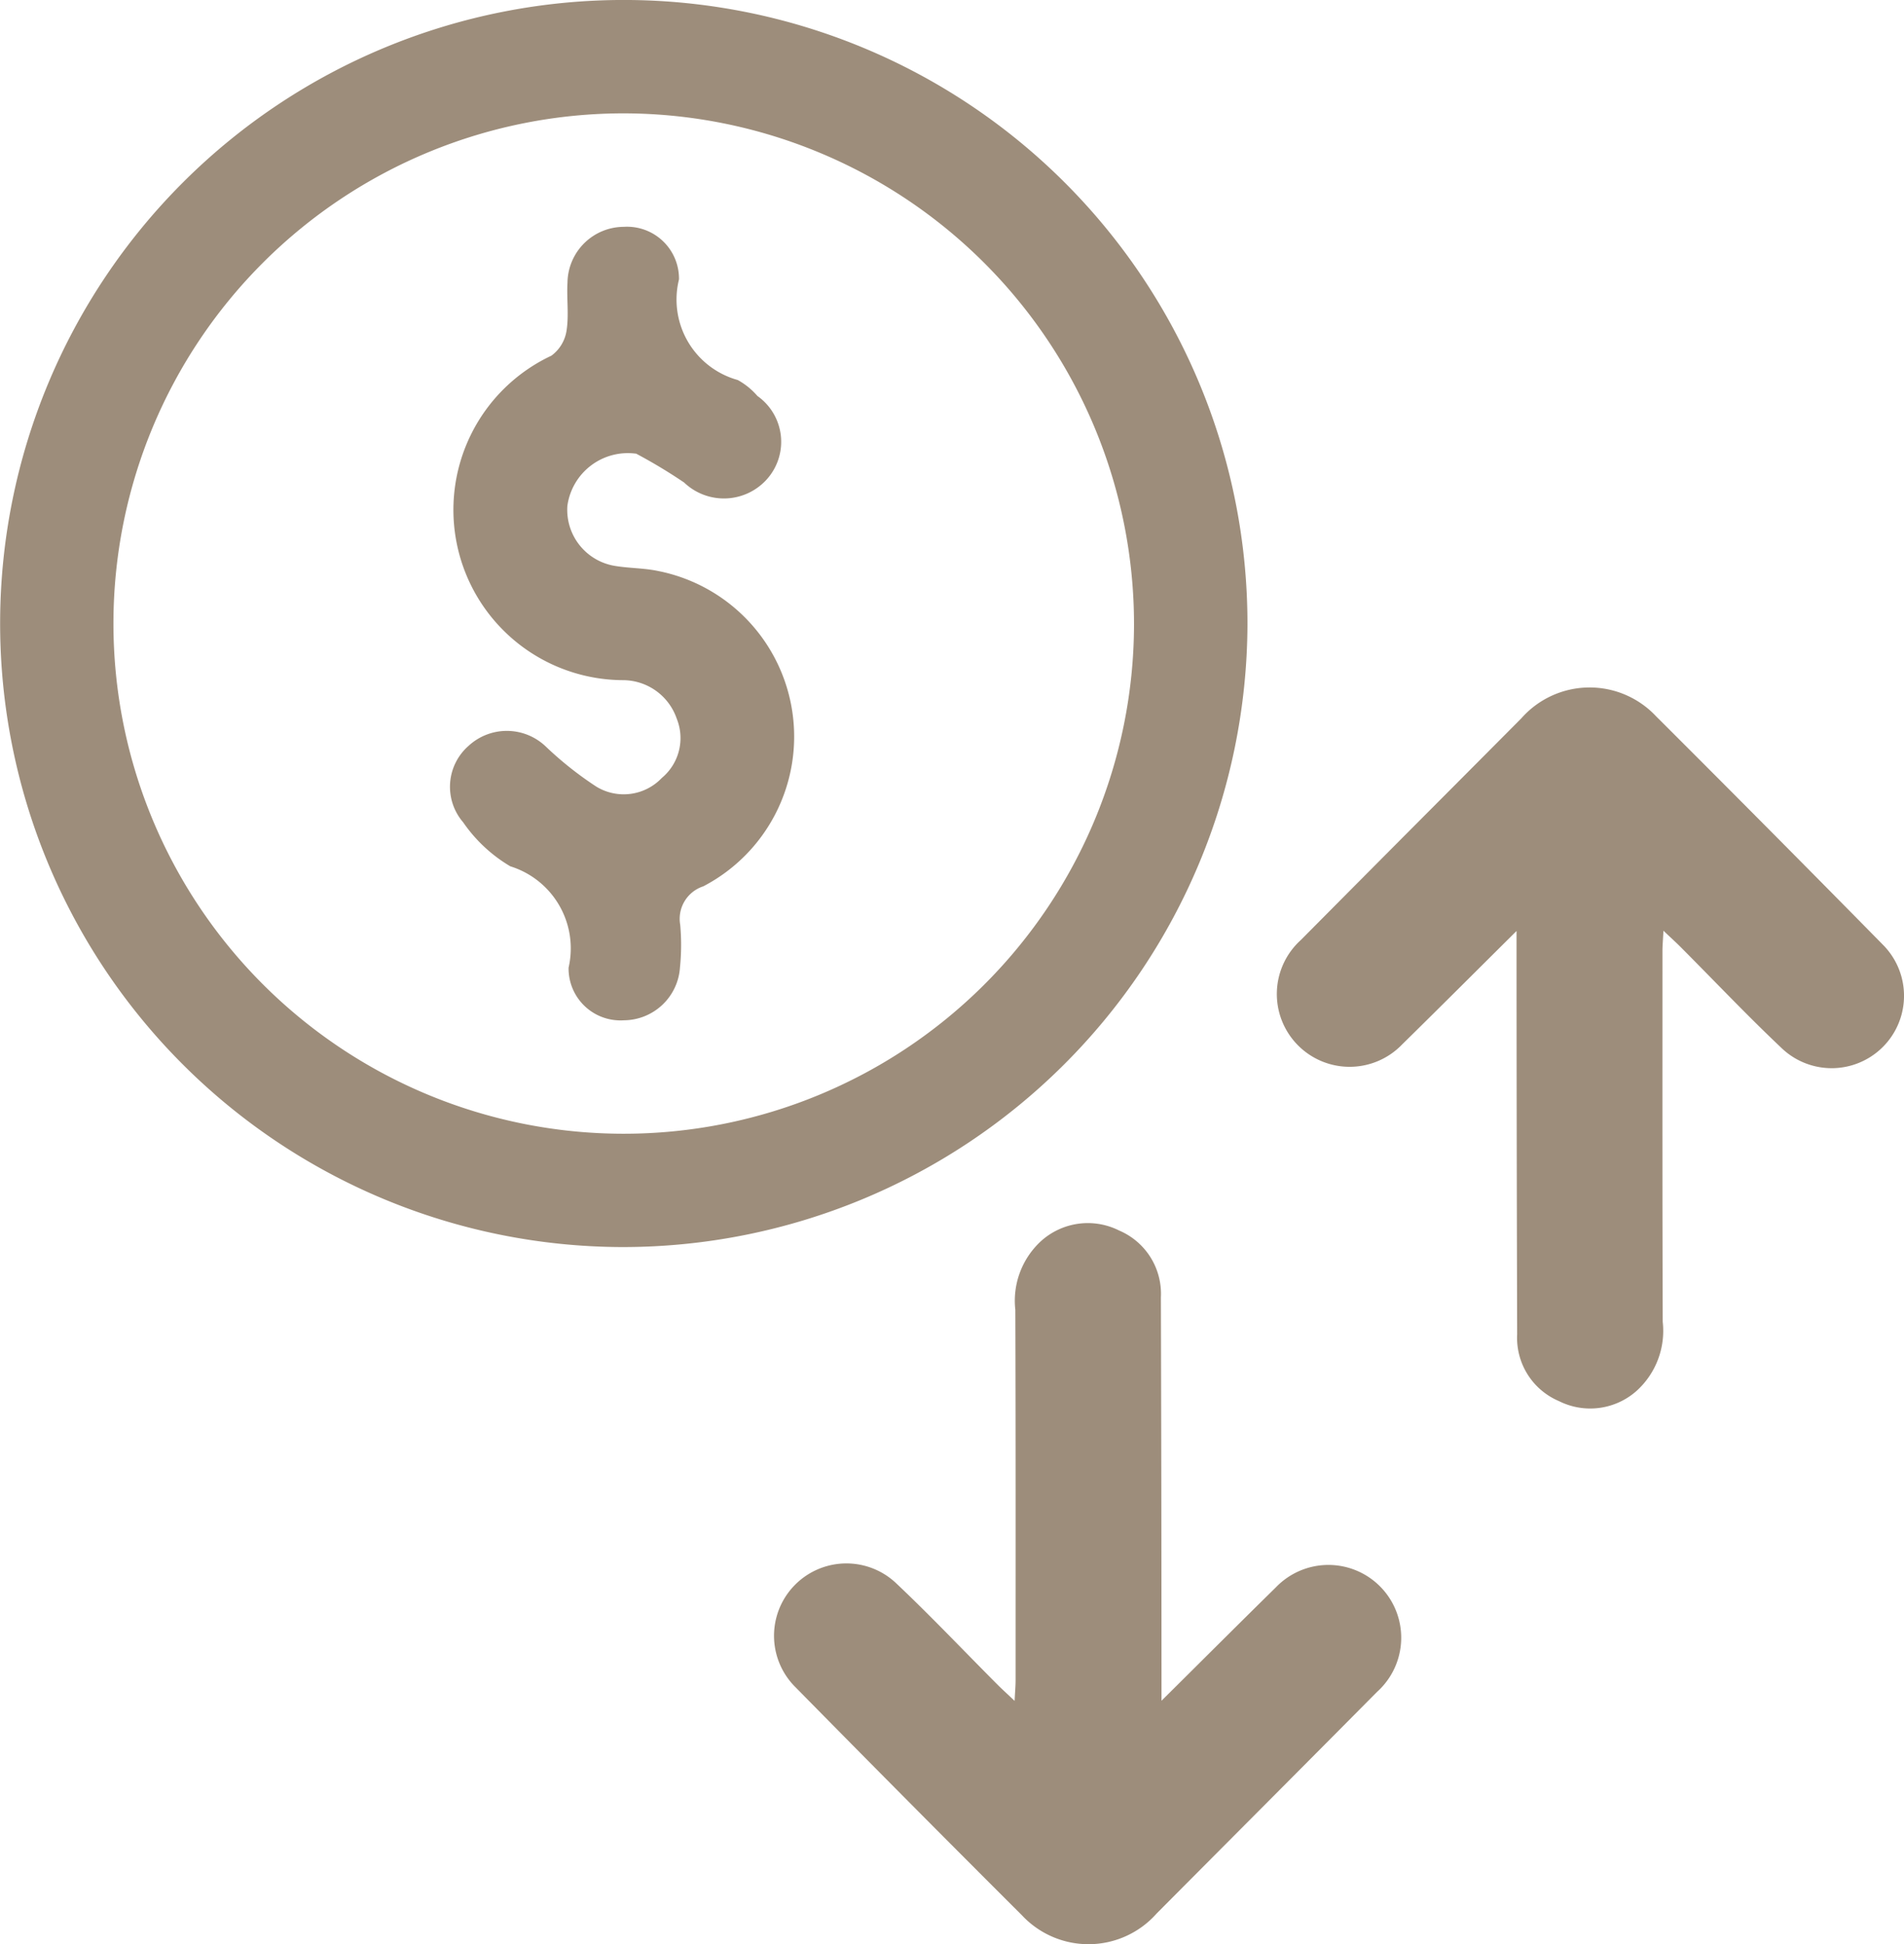 <svg xmlns="http://www.w3.org/2000/svg" xmlns:xlink="http://www.w3.org/1999/xlink" width="62.774" height="64.114" viewBox="0 0 62.774 64.114">
  <defs>
    <clipPath id="clip-path">
      <rect id="Rectángulo_2439" data-name="Rectángulo 2439" width="62.774" height="64.114" fill="#9d8d7b"/>
    </clipPath>
  </defs>
  <g id="Grupo_4025" data-name="Grupo 4025" clip-path="url(#clip-path)">
    <path id="Trazado_580" data-name="Trazado 580" d="M20.512,41.124A20.562,20.562,0,1,1,41.128,20.612,20.6,20.6,0,0,1,20.512,41.124M20.6,3.739A16.824,16.824,0,1,0,37.388,20.6,16.85,16.85,0,0,0,20.6,3.739" transform="translate(0 -0.001)" fill="#9d8d7b"/>
    <path id="Trazado_581" data-name="Trazado 581" d="M48.689,28.95a2.012,2.012,0,0,0-2.253,1.724,1.873,1.873,0,0,0,1.6,1.983c.459.073.933.067,1.387.162a5.567,5.567,0,0,1,1.493,10.4,1.127,1.127,0,0,0-.76,1.267,7.331,7.331,0,0,1-.007,1.4,1.867,1.867,0,0,1-1.849,1.75A1.711,1.711,0,0,1,46.476,45.9a2.834,2.834,0,0,0-1.922-3.342A4.946,4.946,0,0,1,43,41.107a1.794,1.794,0,0,1,.182-2.524,1.858,1.858,0,0,1,2.541.024,11.567,11.567,0,0,0,1.667,1.323,1.732,1.732,0,0,0,2.158-.284,1.711,1.711,0,0,0,.494-1.955,1.878,1.878,0,0,0-1.779-1.271,5.616,5.616,0,0,1-2.354-10.7,1.259,1.259,0,0,0,.5-.827c.081-.517,0-1.057.031-1.584a1.864,1.864,0,0,1,1.855-1.838,1.713,1.713,0,0,1,1.821,1.734,2.753,2.753,0,0,0,1.937,3.317,2.355,2.355,0,0,1,.649.527,1.851,1.851,0,0,1,.332,2.723,1.9,1.9,0,0,1-2.748.131,17.469,17.469,0,0,0-1.591-.957" transform="translate(-27.73 -13.991)" fill="#9d8d7b"/>
    <path id="Trazado_582" data-name="Trazado 582" d="M86,131.489c1.333-1.323,2.547-2.538,3.771-3.74a2.4,2.4,0,1,1,3.34,3.443q-2.24,2.259-4.485,4.512-1.394,1.4-2.786,2.8a3,3,0,0,1-4.44.06q-3.752-3.744-7.469-7.524a2.386,2.386,0,0,1,3.3-3.446c1.152,1.087,2.242,2.24,3.361,3.362.154.155.317.3.565.537.016-.314.033-.5.033-.681,0-4.071.005-8.142-.009-12.213a2.671,2.671,0,0,1,.851-2.271,2.3,2.3,0,0,1,2.573-.345,2.265,2.265,0,0,1,1.375,2.2q.018,6.221.02,12.443c0,.244,0,.487,0,.861" transform="translate(-47.706 -75.405)" fill="#9d8d7b"/>
    <path id="Trazado_583" data-name="Trazado 583" d="M128.6,73.08c-1.333,1.323-2.547,2.538-3.771,3.74a2.4,2.4,0,1,1-3.34-3.443q2.24-2.259,4.485-4.512,1.394-1.4,2.786-2.8A3,3,0,0,1,133.2,66q3.752,3.744,7.469,7.524a2.386,2.386,0,0,1-3.3,3.446c-1.152-1.087-2.242-2.24-3.361-3.362-.154-.155-.317-.3-.565-.537-.016.314-.033.5-.033.681,0,4.071-.005,8.142.009,12.213a2.67,2.67,0,0,1-.851,2.271,2.3,2.3,0,0,1-2.573.345,2.265,2.265,0,0,1-1.375-2.2q-.018-6.221-.02-12.443c0-.244,0-.487,0-.861" transform="translate(-78.6 -42.38)" fill="#9d8d7b"/>
  </g>
</svg>
